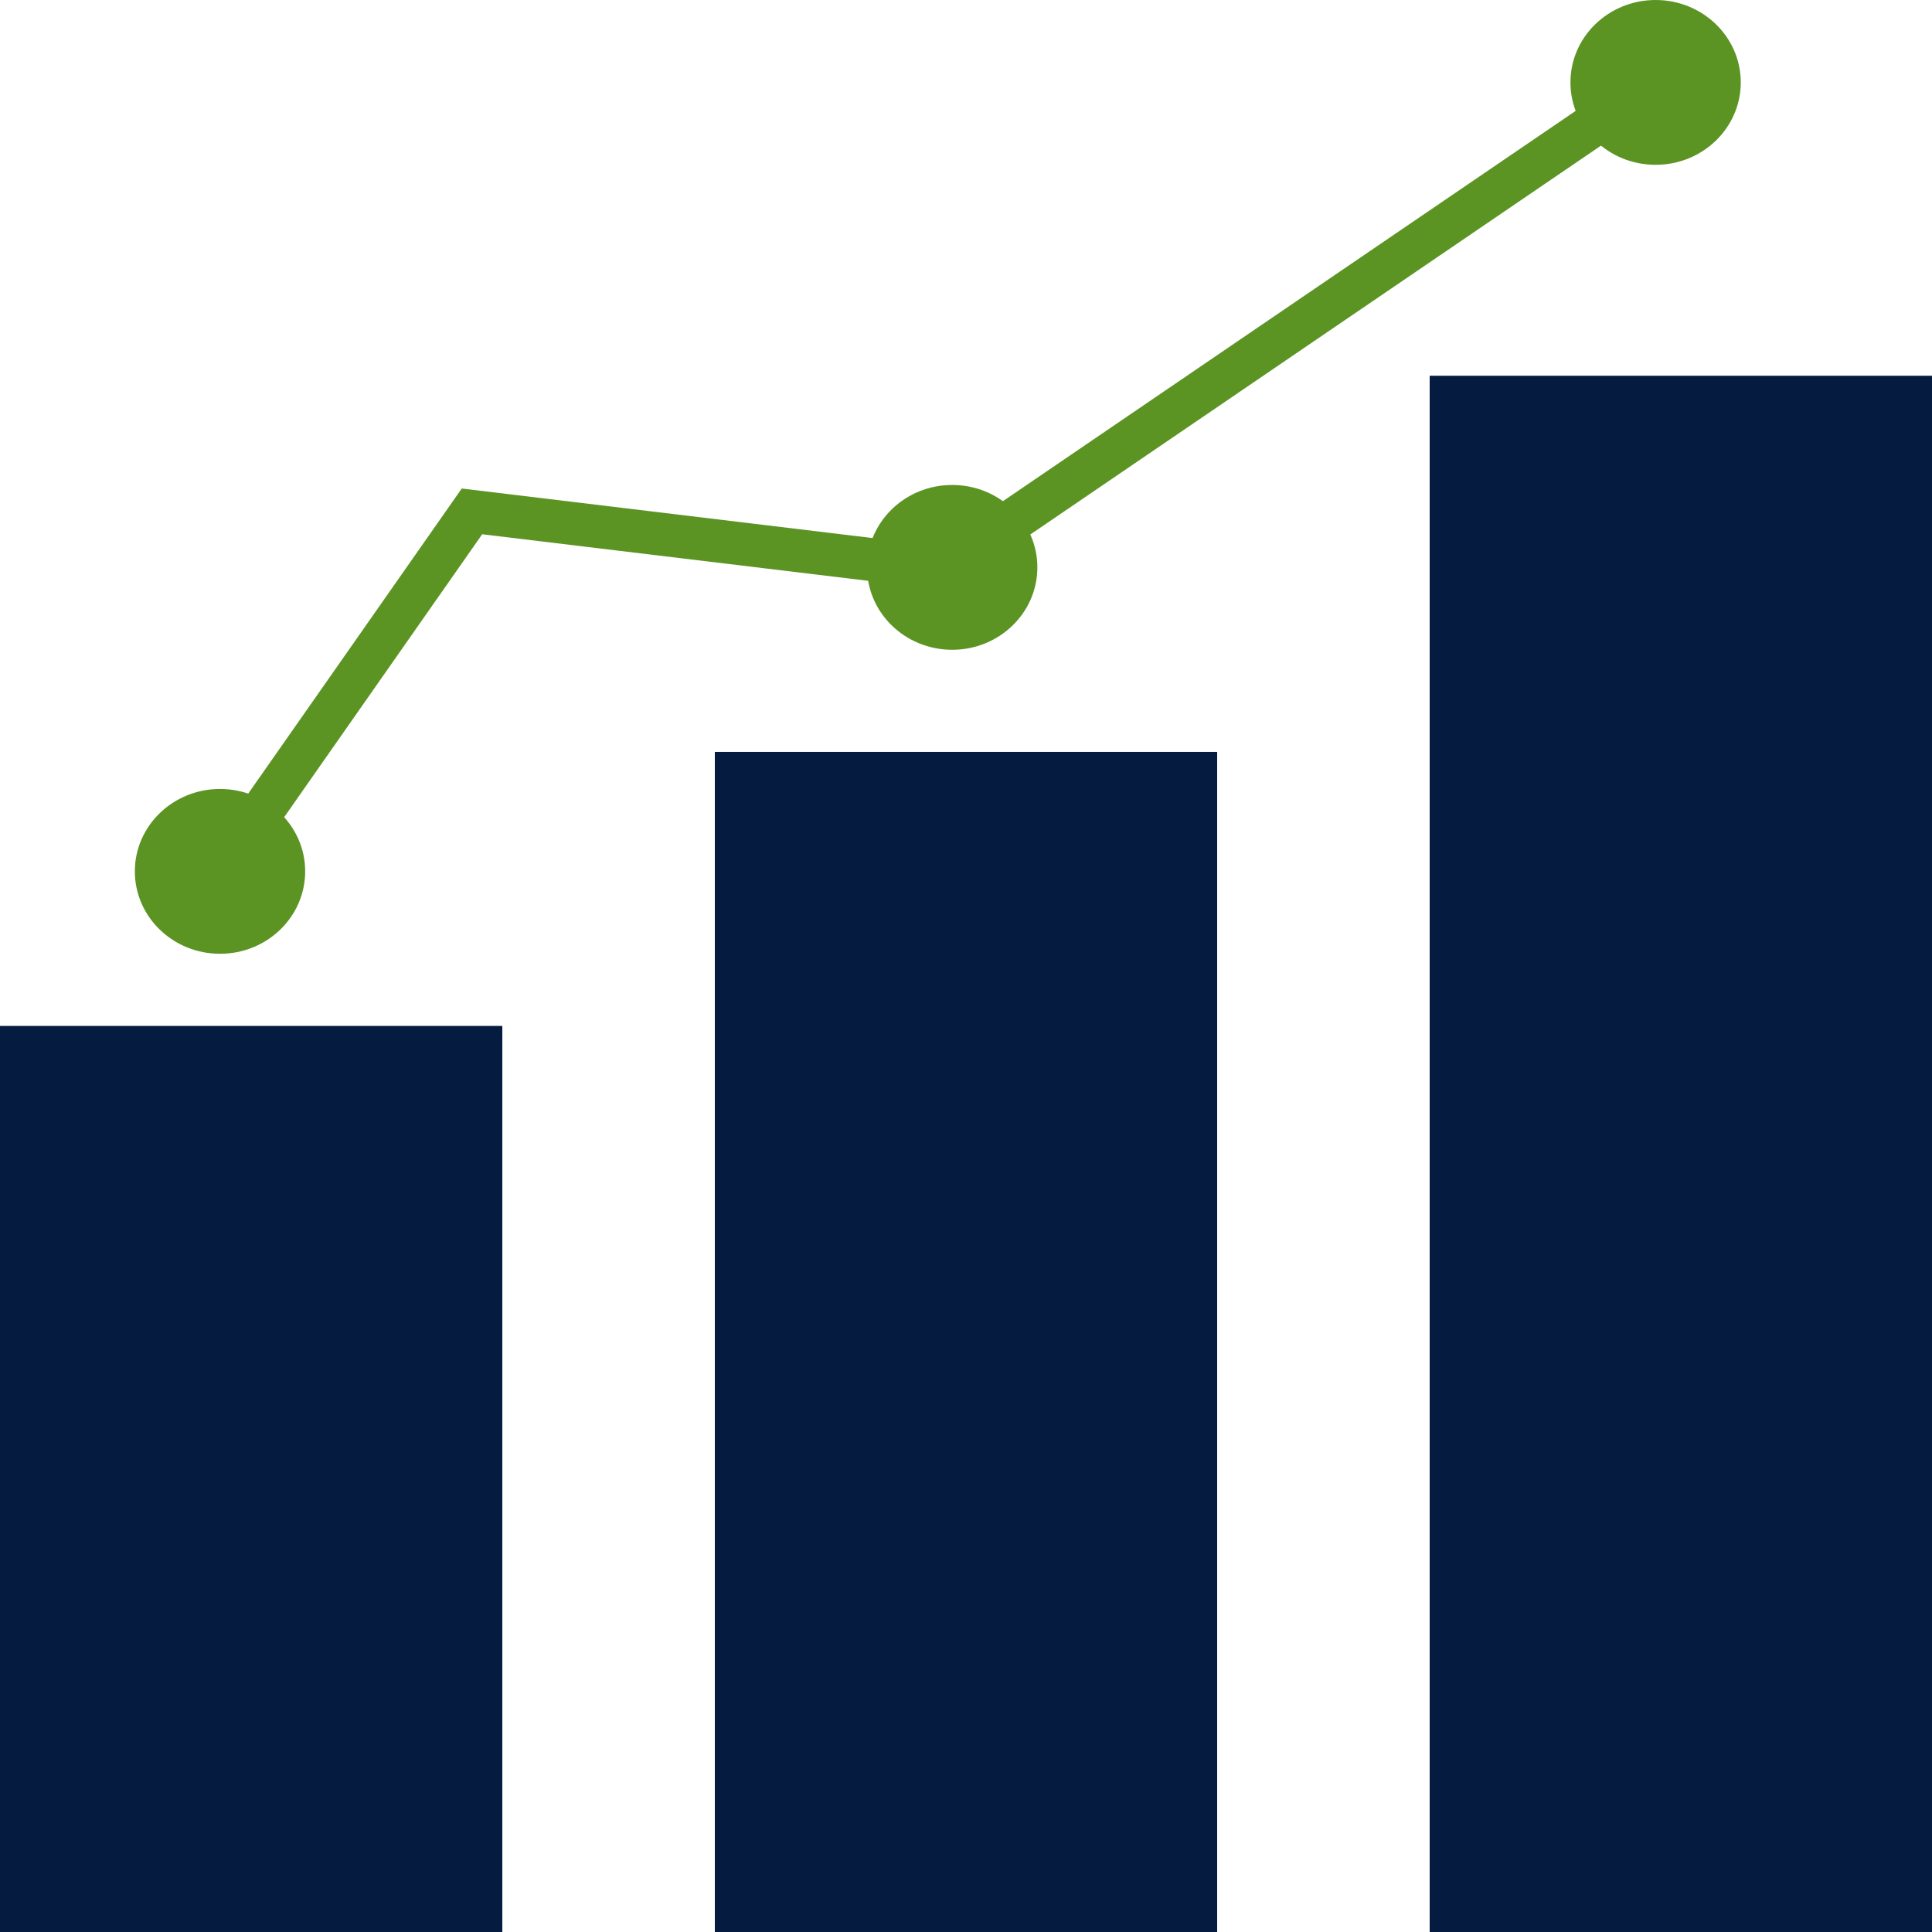 <svg xmlns="http://www.w3.org/2000/svg" viewBox="0 0 49 49"><defs><style>.cls-1{fill:#051b3f;}.cls-2{fill:#5c9424;}.cls-3{fill:none;stroke:#5c9424;stroke-miterlimit:10;stroke-width:1.09px;}</style></defs><title>value-added-solutions</title><g id="Layer_2" data-name="Layer 2"><g id="Layer_1-2" data-name="Layer 1"><rect class="cls-1" y="26.02" width="12.74" height="22.98"/><rect class="cls-1" x="18.13" y="19.07" width="12.74" height="29.93"/><rect class="cls-1" x="36.26" y="9.53" width="12.74" height="39.47"/><ellipse class="cls-2" cx="24.15" cy="14.39" rx="2.16" ry="2.09"/><ellipse class="cls-2" cx="5.58" cy="22.1" rx="2.16" ry="2.09"/><ellipse class="cls-2" cx="41.99" cy="2.09" rx="2.16" ry="2.09"/><polyline class="cls-3" points="5.58 22.1 11.97 12.97 23.91 14.41 41.99 2.09"/></g></g></svg>